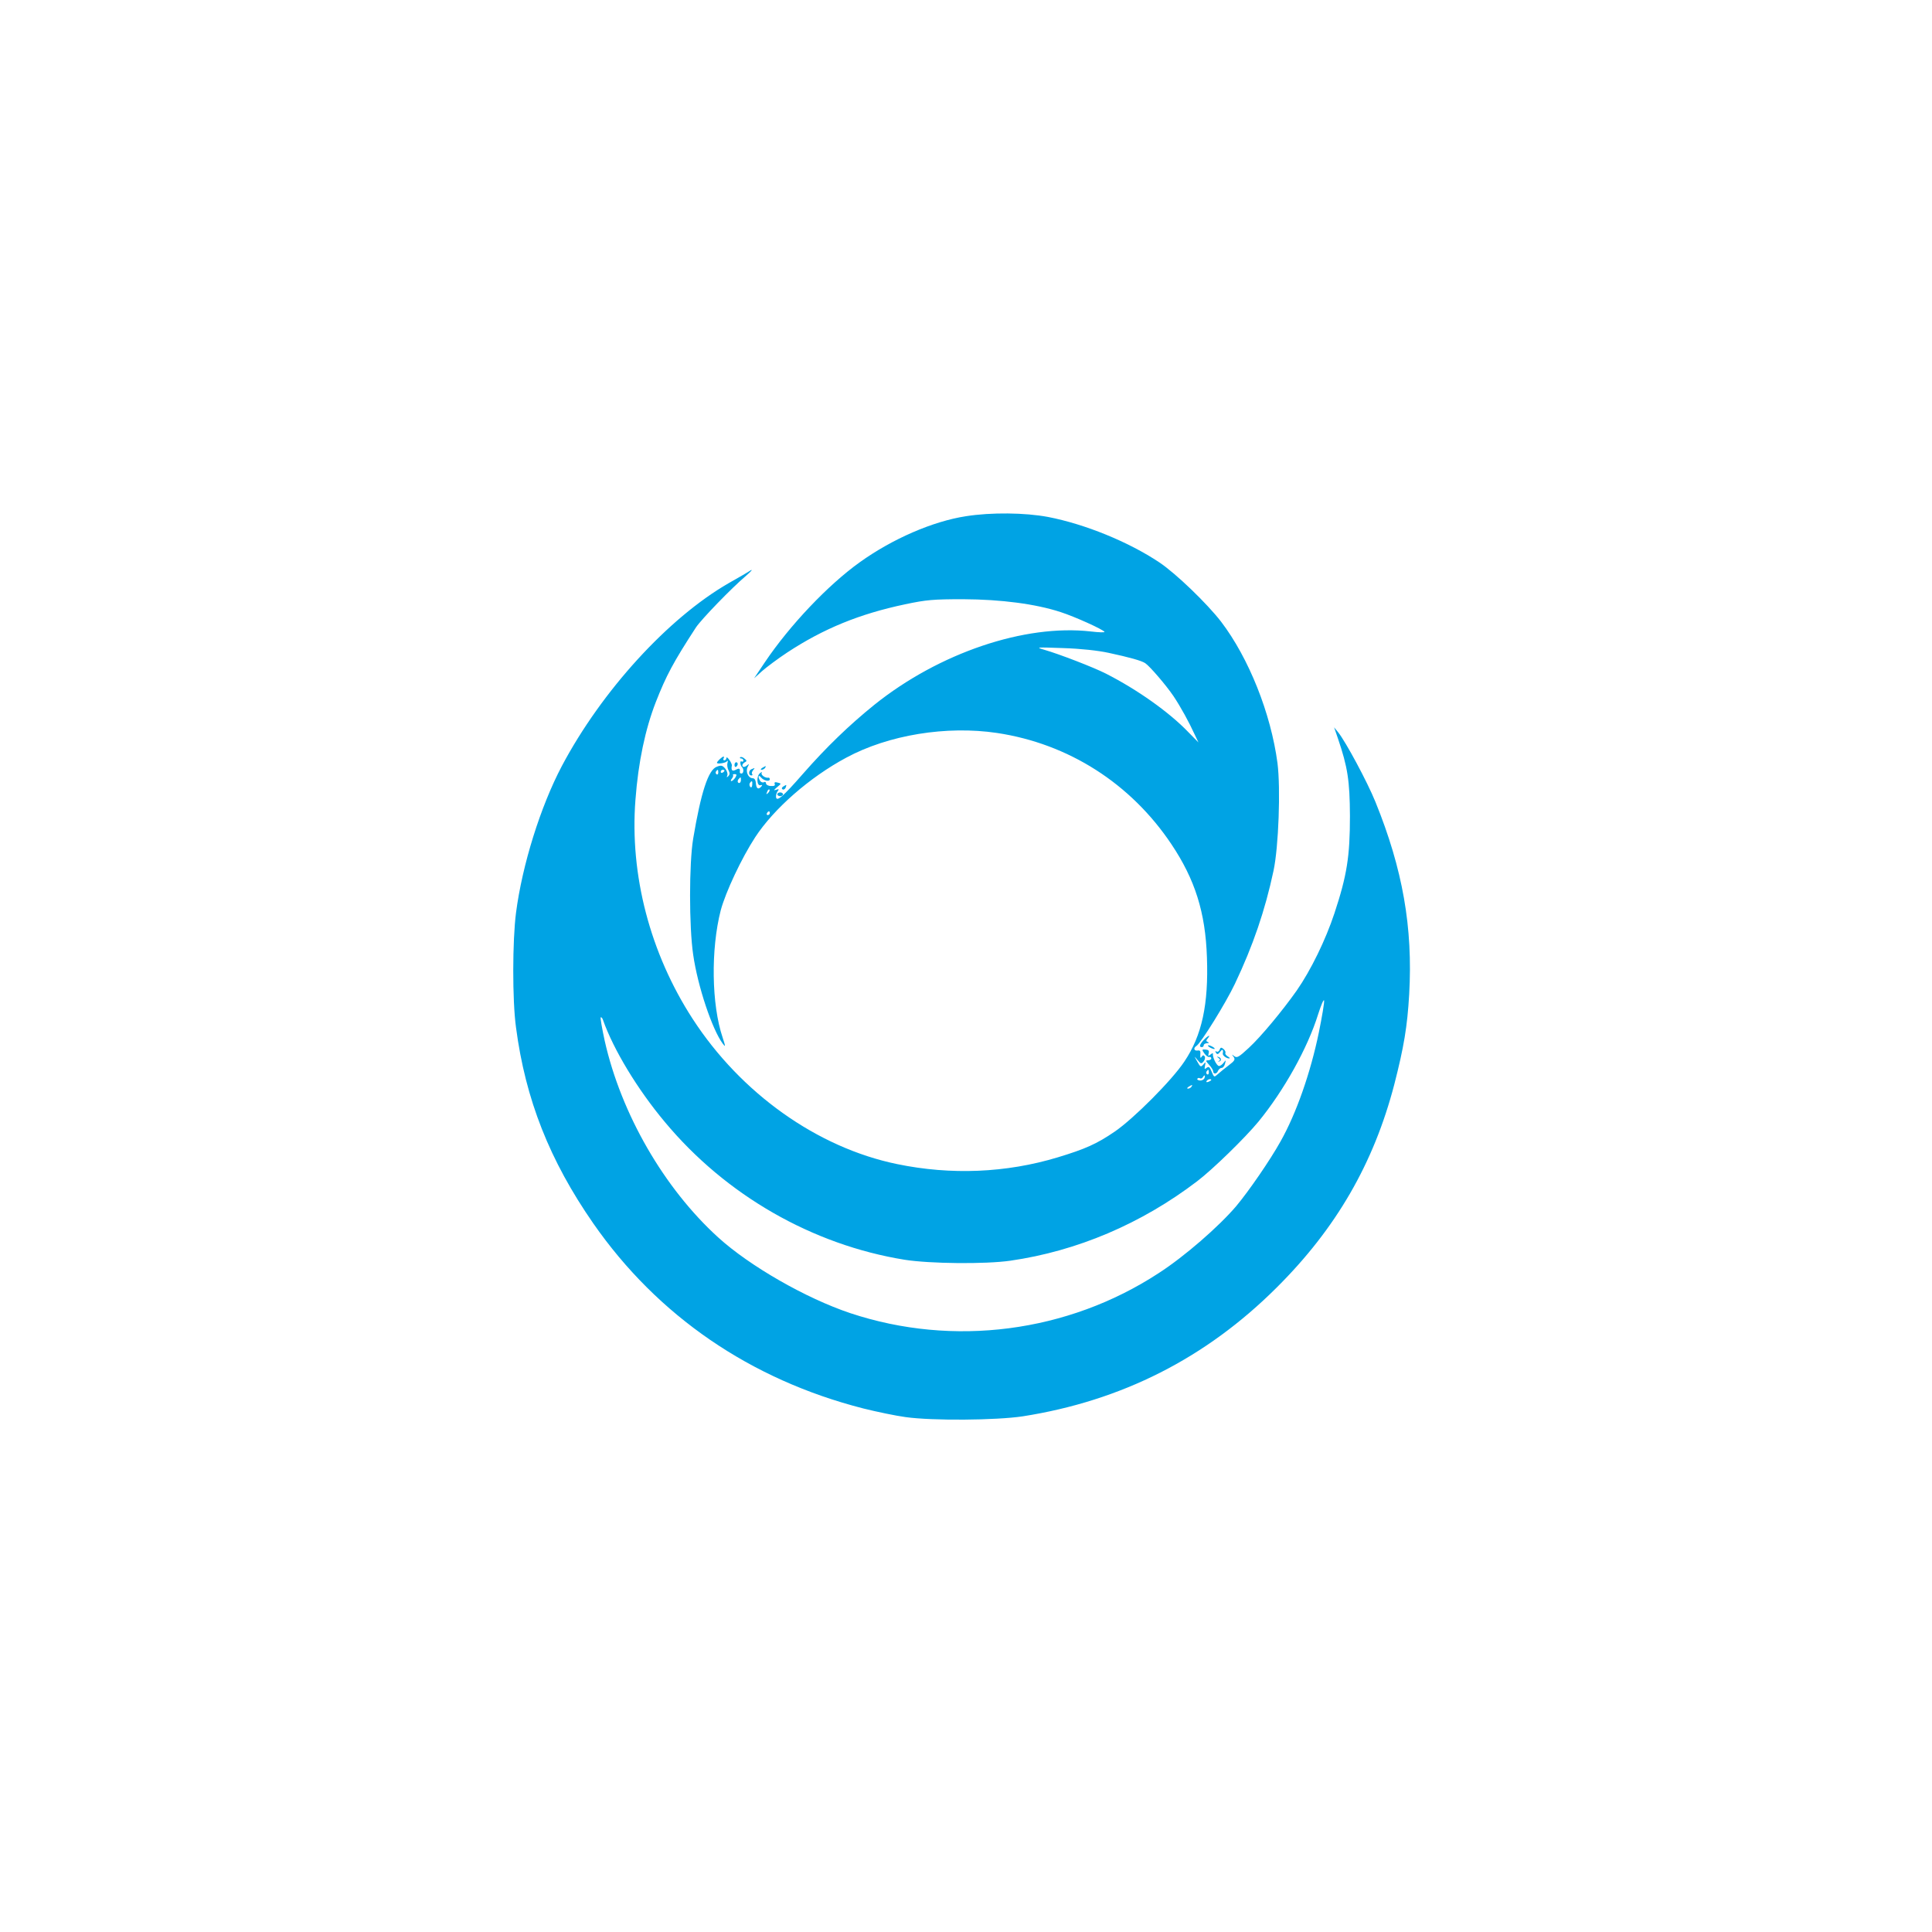 <?xml version="1.0" standalone="no"?>
<!DOCTYPE svg PUBLIC "-//W3C//DTD SVG 20010904//EN"
 "http://www.w3.org/TR/2001/REC-SVG-20010904/DTD/svg10.dtd">
<svg version="1.0" xmlns="http://www.w3.org/2000/svg"
 width="1024pt" height="1024pt" viewBox="0 0 1024 1024"
 preserveAspectRatio="xMidYMid meet">

<g transform="translate(0,1024) scale(0.1,-0.1)"
fill="#00a3e4" stroke="none">
<path d="M5120 7504 c-176 -27 -390 -120 -563 -244 -169 -121 -371 -334 -503
-530 l-57 -85 42 38 c24 21 84 66 134 99 192 126 382 204 624 255 113 24 150
27 308 27 202 -1 384 -25 516 -68 77 -25 225 -92 233 -105 3 -4 -30 -3 -72 2
-351 40 -805 -114 -1147 -388 -135 -109 -254 -224 -377 -364 -110 -126 -144
-155 -145 -123 0 10 4 23 10 30 7 9 5 11 -9 6 -15 -5 -14 -2 5 14 23 19 23 19
3 24 -14 4 -19 2 -16 -7 4 -9 -3 -12 -20 -11 -14 0 -26 7 -26 14 0 7 -5 10
-11 6 -6 -3 -15 0 -20 7 -13 21 -10 36 4 19 14 -18 47 -25 47 -10 0 5 -3 9 -7
8 -17 -3 -42 15 -36 26 4 6 0 5 -9 -2 -20 -16 -17 -69 3 -64 11 3 11 1 2 -9
-16 -16 -25 -7 -27 23 -1 13 -7 23 -16 23 -24 0 -40 36 -27 60 9 18 8 18 -5 7
-10 -8 -19 -9 -22 -3 -4 5 1 14 9 19 15 8 15 10 0 22 -8 7 -18 10 -22 6 -3 -3
-1 -6 5 -6 7 0 12 -5 12 -11 0 -5 -4 -8 -9 -5 -10 7 -9 -20 2 -30 11 -11 8
-34 -3 -34 -6 0 -9 3 -9 8 3 19 -3 22 -21 12 -19 -10 -26 -4 -21 23 1 4 -5 18
-14 30 -8 12 -15 16 -15 9 0 -6 -5 -12 -11 -12 -5 0 -7 5 -4 10 3 6 3 10 0 10
-7 0 -35 -26 -35 -33 0 -8 45 -2 53 8 5 6 6 2 3 -8 -3 -10 -1 -28 5 -39 8 -15
8 -23 -1 -32 -8 -8 -10 -7 -5 4 3 9 -2 25 -11 36 -15 18 -22 19 -45 10 -45
-16 -84 -137 -125 -381 -22 -132 -22 -467 0 -615 24 -168 101 -397 157 -472
15 -20 15 -16 -1 33 -59 175 -63 467 -10 674 26 97 110 276 183 388 99 151
288 317 482 421 224 121 532 171 800 131 378 -57 708 -267 924 -590 125 -187
180 -361 188 -599 9 -248 -26 -414 -120 -553 -65 -98 -268 -302 -369 -371 -95
-65 -156 -92 -301 -136 -274 -83 -567 -95 -852 -36 -423 87 -828 375 -1084
770 -225 347 -334 762 -303 1161 15 200 52 374 108 518 55 140 92 210 213 396
29 43 187 207 266 274 28 24 37 36 22 27 -15 -10 -67 -40 -115 -67 -321 -185
-673 -571 -884 -969 -113 -214 -210 -524 -243 -778 -19 -146 -20 -464 0 -608
50 -381 178 -705 410 -1039 341 -490 832 -827 1430 -980 72 -18 173 -39 225
-46 143 -20 479 -17 620 4 524 82 971 308 1346 682 316 314 515 659 624 1077
51 199 69 306 79 478 20 354 -34 663 -179 1020 -43 106 -157 318 -197 368
l-22 27 20 -58 c52 -153 63 -224 64 -412 0 -215 -16 -315 -82 -515 -47 -142
-125 -302 -200 -410 -77 -109 -190 -245 -254 -304 -53 -49 -63 -55 -77 -44
-15 11 -15 11 -4 -3 10 -14 7 -21 -25 -45 -21 -16 -47 -37 -58 -47 -20 -18
-20 -18 -33 13 -10 25 -16 29 -27 20 -11 -9 -12 -7 -8 12 4 21 3 21 -9 6 -13
-15 -16 -14 -32 15 -18 32 -18 32 1 9 17 -21 21 -22 32 -8 7 8 10 20 6 27 -6
8 -10 7 -16 -2 -6 -10 -8 -6 -7 11 2 19 -1 24 -14 22 -20 -3 -24 13 -7 24 24
15 155 226 204 329 96 202 160 389 205 600 27 127 38 436 21 570 -35 264 -152
557 -299 750 -74 96 -240 256 -327 314 -163 109 -394 203 -590 241 -123 23
-301 25 -435 4z m755 -724 c112 -24 176 -42 195 -55 24 -16 110 -116 150 -175
38 -57 82 -137 113 -205 l19 -40 -54 55 c-102 106 -270 225 -437 310 -65 33
-246 103 -326 126 -48 14 -43 14 100 9 94 -3 184 -13 240 -25z m-2068 -635 c0
-8 -4 -12 -9 -9 -5 3 -6 10 -3 15 9 13 12 11 12 -6z m33 11 c0 -3 -4 -8 -10
-11 -5 -3 -10 -1 -10 4 0 6 5 11 10 11 6 0 10 -2 10 -4z m57 -38 c-7 -10 -16
-18 -21 -18 -4 0 -3 6 3 13 6 8 9 16 6 19 -3 2 1 5 9 5 11 0 12 -4 3 -19z m30
-13 c0 -8 -4 -15 -9 -15 -10 0 -11 14 -1 23 9 10 10 9 10 -8z m60 -25 c-1 -12
-5 -16 -10 -11 -5 5 -6 14 -3 20 11 16 15 13 13 -9z m84 -43 c-10 -9 -11 -8
-5 6 3 10 9 15 12 12 3 -3 0 -11 -7 -18z m9 -107 c0 -5 -5 -10 -11 -10 -5 0
-7 5 -4 10 3 6 8 10 11 10 2 0 4 -4 4 -10z m2910 -1163 c-44 -213 -119 -428
-203 -577 -55 -99 -168 -263 -235 -343 -92 -108 -273 -266 -411 -355 -482
-315 -1089 -393 -1634 -212 -236 79 -534 250 -701 402 -287 261 -514 655 -601
1042 -14 65 -24 121 -21 124 3 2 9 -4 12 -14 56 -158 183 -368 328 -541 323
-388 782 -651 1271 -730 134 -21 427 -24 560 -5 354 51 695 196 990 421 82 62
255 231 325 316 136 166 261 391 316 568 16 50 30 83 32 74 2 -10 -11 -86 -28
-170z m-583 -212 c0 -8 -4 -12 -9 -9 -5 3 -6 10 -3 15 9 13 12 11 12 -6z m-23
-29 c-3 -8 -14 -14 -24 -13 -10 1 -16 5 -14 9 3 5 9 6 14 3 5 -3 11 -1 15 5 9
15 15 12 9 -4z m36 -10 c0 -2 -7 -7 -16 -10 -8 -3 -12 -2 -9 4 6 10 25 14 25
6z m-105 -36 c-3 -5 -12 -10 -18 -10 -7 0 -6 4 3 10 19 12 23 12 15 0z"/>
<path d="M3893 6185 c0 -8 4 -12 9 -9 4 3 8 9 8 15 0 5 -4 9 -8 9 -5 0 -9 -7
-9 -15z"/>
<path d="M4040 6170 c-9 -6 -10 -10 -3 -10 6 0 15 5 18 10 8 12 4 12 -15 0z"/>
<path d="M3983 6163 c-16 -6 -17 -33 -1 -33 6 0 8 3 5 7 -4 3 -2 12 4 20 12
14 11 14 -8 6z"/>
<path d="M4151 6071 c-8 -5 -9 -11 -3 -15 5 -3 12 1 16 9 6 17 6 18 -13 6z"/>
<path d="M4120 6030 c0 -5 7 -10 15 -10 8 0 15 5 15 10 0 6 -7 10 -15 10 -8 0
-15 -4 -15 -10z"/>
<path d="M6380 4728 c-22 -24 -26 -38 -10 -38 6 0 10 5 10 10 0 6 8 10 18 11
11 0 12 2 4 6 -10 4 -10 8 -1 19 19 23 2 16 -21 -8z"/>
<path d="M6410 4690 c8 -5 20 -10 25 -10 6 0 3 5 -5 10 -8 5 -19 10 -25 10 -5
0 -3 -5 5 -10z"/>
<path d="M6464 4676 c-3 -9 -11 -13 -17 -9 -6 4 -7 1 -2 -7 6 -10 11 -9 22 5
12 17 18 13 14 -9 -2 -10 19 -26 34 -26 6 1 2 5 -8 11 -9 6 -15 14 -12 18 2 5
-2 14 -10 21 -12 10 -16 9 -21 -4z"/>
<path d="M6383 4657 c9 -12 20 -21 26 -19 6 1 11 -2 11 -8 0 -5 -8 -10 -17
-10 -14 0 -13 -3 5 -23 12 -13 22 -29 22 -35 0 -17 20 -15 26 3 4 8 12 15 19
15 7 0 15 10 18 23 5 20 5 20 -7 5 -7 -10 -18 -18 -25 -18 -12 0 -36 48 -32
64 1 5 -5 4 -13 -3 -12 -10 -14 -9 -10 6 4 14 -1 19 -16 20 -20 2 -21 0 -7
-20z"/>
<path d="M6459 4632 c9 -7 10 -11 2 -15 -7 -4 -8 -5 0 -3 15 2 13 20 -3 24
-10 3 -10 2 1 -6z"/>
</g>
</svg>
